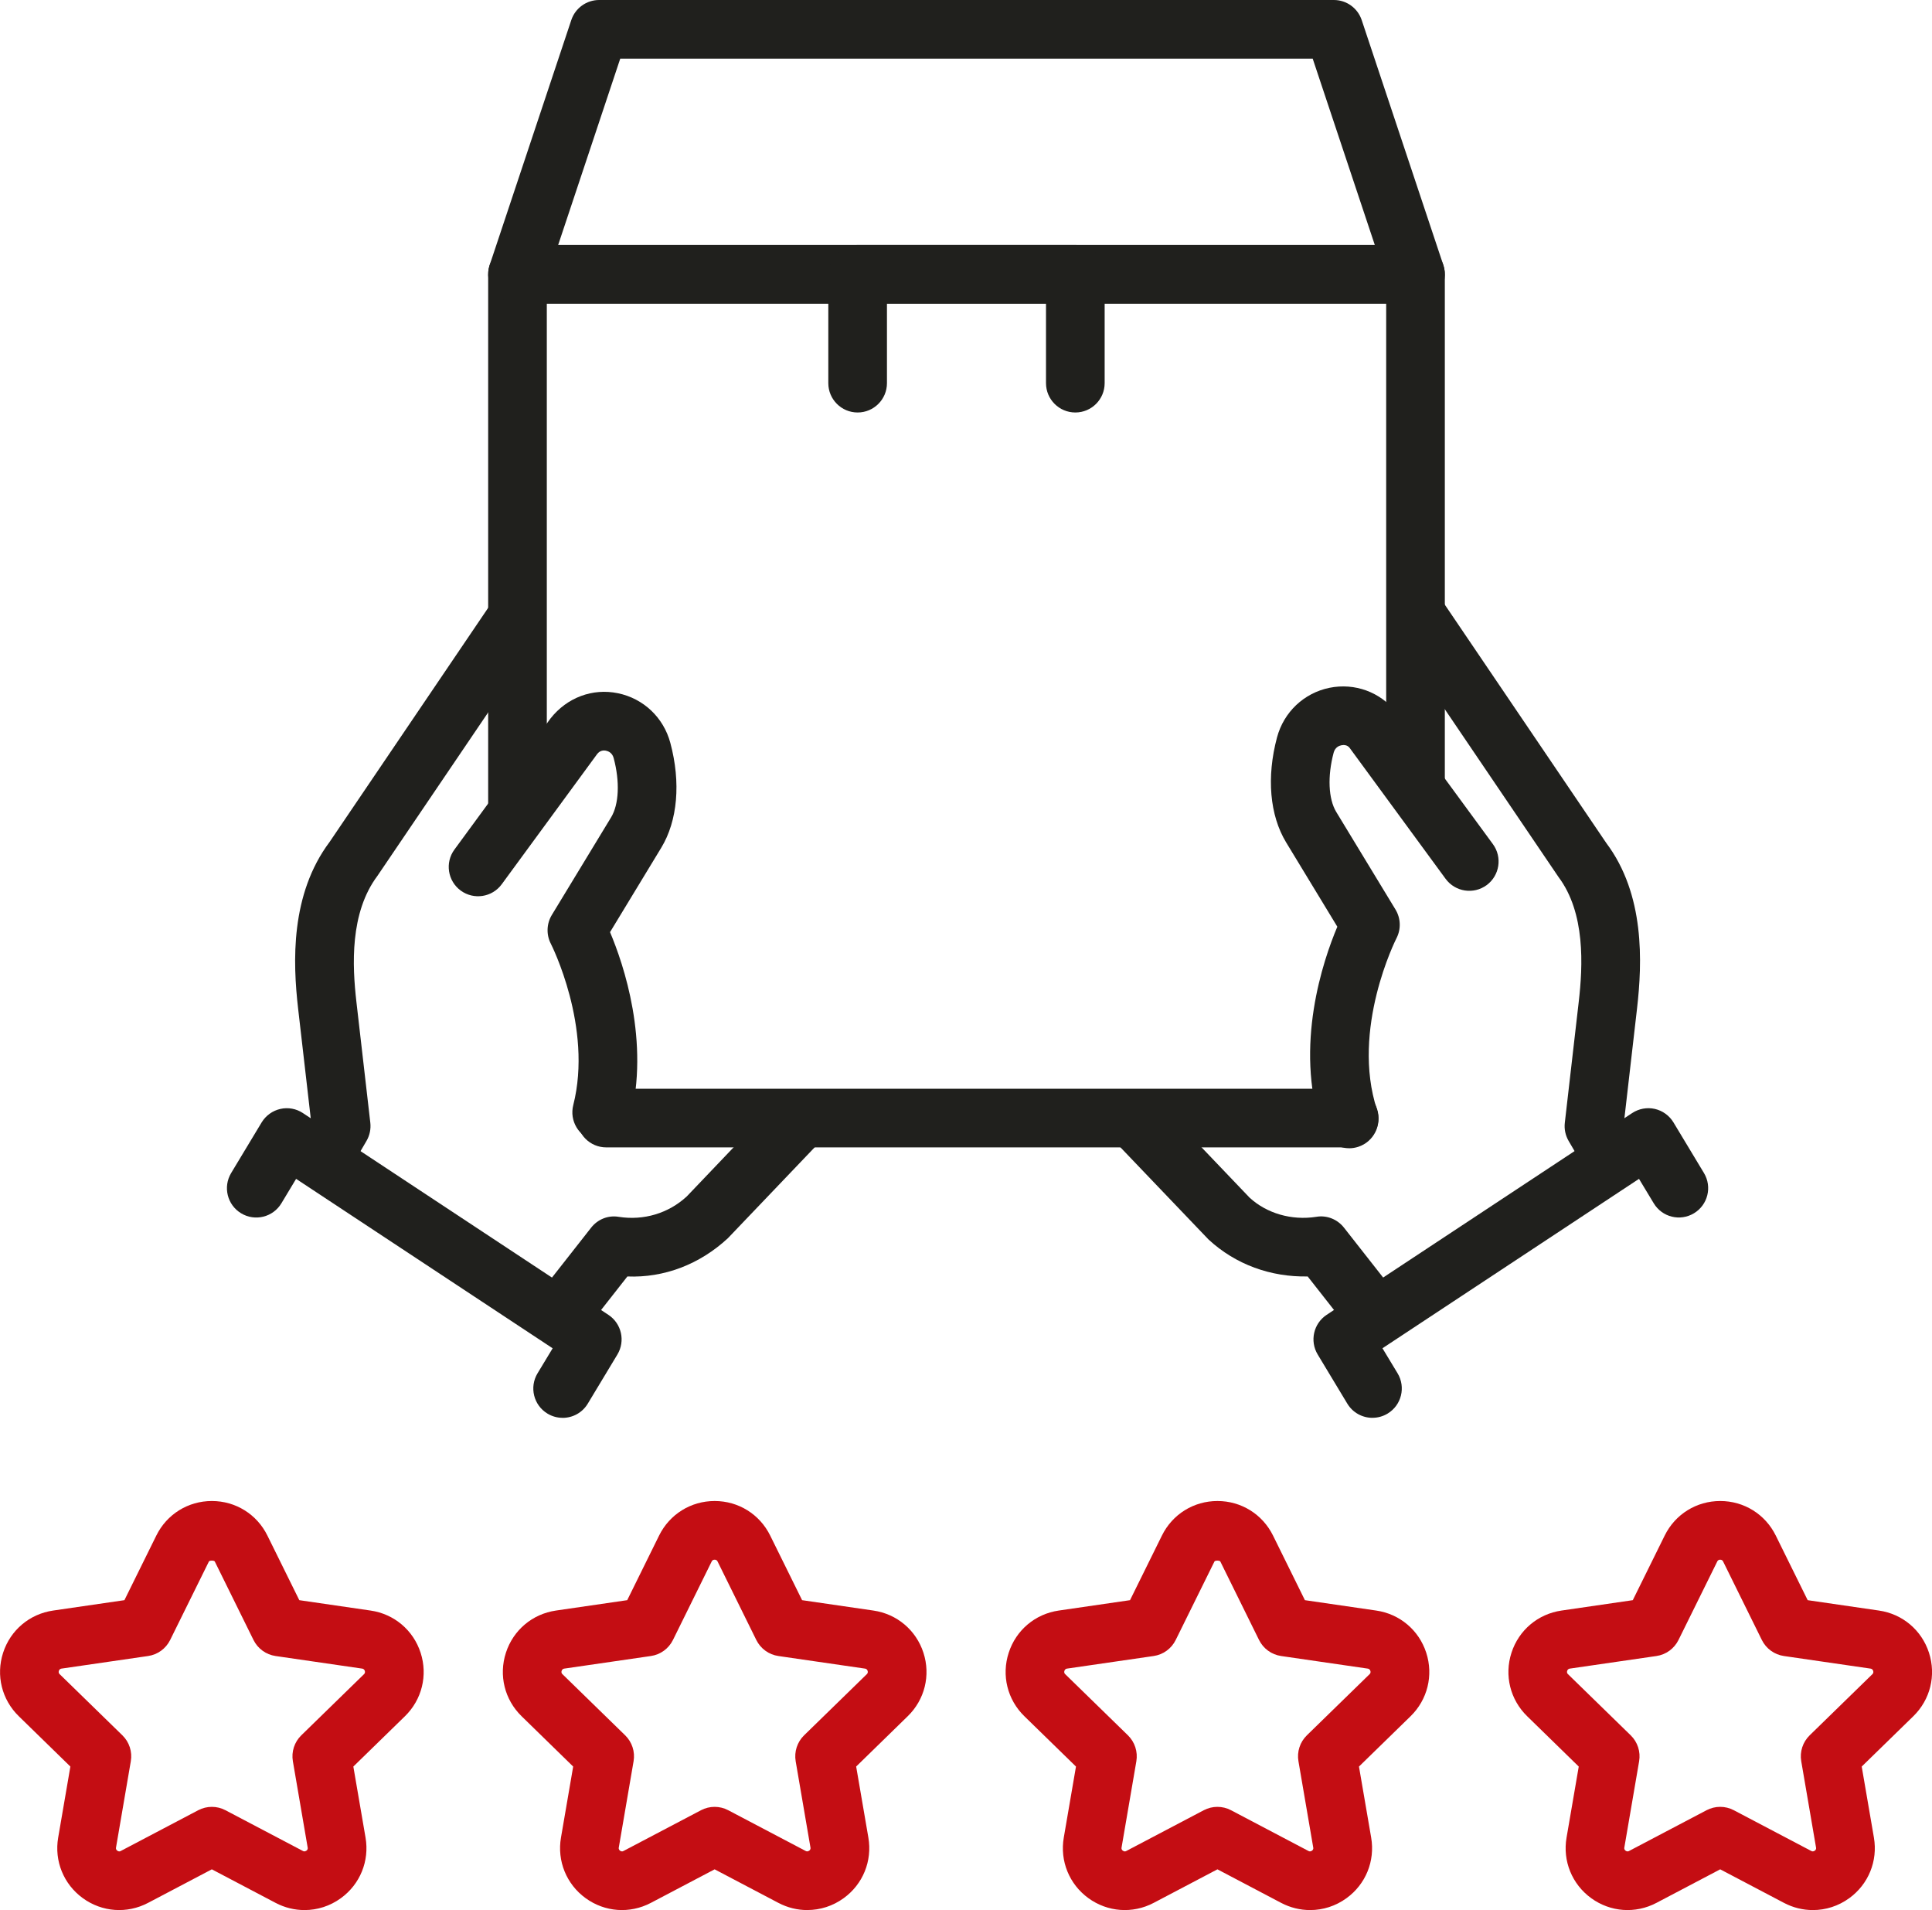 <?xml version="1.0" encoding="UTF-8"?><svg id="Layer_2" xmlns="http://www.w3.org/2000/svg" viewBox="0 0 658.87 651.25"><defs><style>.cls-1{fill:#c40d13;}.cls-2{fill:#20201d;}</style></defs><g id="_ëîé_1"><path class="cls-1" d="M446.77,651.25c-3.35,0-6.73-.81-9.84-2.44l-21.75-11.45-21.75,11.44c-7.17,3.77-15.69,3.15-22.25-1.61-6.55-4.76-9.77-12.68-8.4-20.65l4.16-24.22-17.6-17.16c-5.8-5.65-7.85-13.95-5.34-21.65,2.5-7.71,9.03-13.21,17.05-14.38l24.32-3.54,10.88-22.03c3.58-7.27,10.84-11.78,18.94-11.78s15.36,4.51,18.95,11.78h0l10.87,22.03,24.32,3.54c8.02,1.16,14.56,6.67,17.06,14.38,2.5,7.71.45,16-5.34,21.65l-17.6,17.16,4.16,24.22c1.37,7.98-1.85,15.9-8.4,20.65-3.71,2.7-8.04,4.06-12.4,4.06ZM415.17,616.06c1.6,0,3.2.38,4.65,1.15l26.4,13.89c.19.1.6.31,1.19-.09.57-.42.48-.88.44-1.1l-5.04-29.4c-.56-3.24.52-6.55,2.88-8.85l21.36-20.82c.16-.16.5-.49.28-1.15-.22-.66-.69-.73-.91-.77l-29.52-4.29c-3.26-.47-6.07-2.52-7.53-5.47l-13.2-26.75c-.2-.41-1.82-.41-2.01,0l-13.21,26.75c-1.45,2.95-4.27,5-7.53,5.47l-29.52,4.29c-.22.04-.68.11-.9.77-.21.66.12,1,.29,1.15l21.36,20.82c2.35,2.29,3.43,5.61,2.88,8.85l-5.04,29.4c-.04.22-.12.68.44,1.1.58.41.99.2,1.18.09l26.41-13.89c1.46-.77,3.06-1.15,4.65-1.15Z"/><path class="cls-1" d="M618.23,651.25c-3.35,0-6.72-.81-9.84-2.45l-21.75-11.44-21.75,11.44c-7.17,3.77-15.7,3.15-22.25-1.61-6.55-4.76-9.77-12.68-8.4-20.65l4.16-24.22-17.59-17.16c-5.8-5.65-7.85-13.95-5.35-21.65,2.5-7.71,9.03-13.21,17.05-14.38l24.32-3.54,10.88-22.03c3.58-7.27,10.84-11.78,18.94-11.78s15.36,4.51,18.94,11.78l10.88,22.03,24.32,3.54c8.02,1.16,14.55,6.67,17.05,14.38,2.5,7.71.45,16-5.34,21.65l-17.6,17.16,4.16,24.22c1.37,7.98-1.86,15.9-8.4,20.65-3.71,2.7-8.04,4.06-12.4,4.06ZM586.64,531.79c-.7,0-.91.42-1.01.62l-13.21,26.75c-1.46,2.95-4.27,5-7.53,5.47l-29.52,4.29c-.22.04-.69.11-.91.77-.21.66.12,1,.29,1.15l21.36,20.82c2.36,2.29,3.44,5.61,2.88,8.85l-5.04,29.4c-.04.22-.12.68.44,1.1.59.41,1,.19,1.19.08l26.4-13.88c2.91-1.54,6.4-1.54,9.31,0l26.41,13.89c.2.1.61.3,1.18-.09.57-.42.48-.88.44-1.1l-5.04-29.4c-.56-3.24.52-6.55,2.88-8.85l21.36-20.82c.16-.16.5-.49.28-1.15-.22-.66-.68-.73-.91-.77l-29.52-4.29c-3.26-.47-6.07-2.52-7.53-5.47l-13.2-26.75h0c-.1-.2-.31-.62-1.01-.62Z"/><path class="cls-1" d="M275.3,651.25c-3.35,0-6.72-.81-9.84-2.45l-21.75-11.44-21.75,11.44c-7.18,3.77-15.7,3.15-22.25-1.61-6.55-4.76-9.77-12.68-8.4-20.65l4.16-24.22-17.59-17.16c-5.8-5.65-7.85-13.95-5.35-21.65,2.5-7.71,9.03-13.21,17.05-14.38l24.32-3.54,10.87-22.03c3.59-7.27,10.84-11.78,18.95-11.78h0c8.1,0,15.36,4.51,18.94,11.78l10.88,22.03,24.32,3.54c8.02,1.16,14.56,6.68,17.06,14.38,2.5,7.7.45,16-5.35,21.64l-17.59,17.16,4.16,24.22c1.37,7.98-1.85,15.89-8.4,20.65-3.71,2.7-8.04,4.06-12.41,4.06ZM243.7,616.06c1.6,0,3.2.38,4.65,1.15l26.41,13.89c.2.1.62.3,1.18-.09.57-.41.48-.88.45-1.09l-5.04-29.41c-.55-3.24.52-6.55,2.88-8.85l21.36-20.82c.17-.17.5-.49.29-1.15-.21-.66-.68-.73-.91-.77l-29.52-4.29c-3.26-.47-6.07-2.52-7.53-5.47l-13.2-26.75h0c-.1-.2-.31-.62-1.01-.62h0c-.7,0-.91.42-1.01.62l-13.2,26.75c-1.46,2.95-4.27,5-7.53,5.47l-29.52,4.29c-.22.04-.69.11-.91.77-.21.66.12,1,.29,1.15l21.36,20.82c2.36,2.29,3.44,5.61,2.88,8.85l-5.04,29.4c-.04.22-.12.68.44,1.1.58.41.99.19,1.19.08l26.4-13.88c1.45-.77,3.06-1.15,4.65-1.15Z"/><path class="cls-1" d="M103.83,651.25c-3.35,0-6.72-.81-9.84-2.45l-21.75-11.44-21.75,11.44c-7.17,3.77-15.69,3.15-22.25-1.61-6.55-4.76-9.77-12.68-8.4-20.65l4.16-24.22-17.59-17.16c-5.8-5.65-7.85-13.95-5.35-21.65,2.5-7.71,9.03-13.21,17.05-14.38l24.32-3.54,10.88-22.03c3.58-7.27,10.84-11.78,18.94-11.78s15.36,4.51,18.94,11.78l10.88,22.03,24.31,3.54c8.02,1.16,14.56,6.67,17.06,14.38,2.5,7.71.45,16-5.34,21.65l-17.6,17.16,4.16,24.22c1.37,7.98-1.86,15.9-8.4,20.65-3.71,2.7-8.04,4.06-12.4,4.06ZM72.24,616.06c1.6,0,3.2.38,4.65,1.15l26.41,13.89c.2.1.6.3,1.18-.09.57-.42.48-.88.44-1.1l-5.04-29.4c-.56-3.24.52-6.55,2.88-8.85l21.36-20.82c.16-.16.5-.49.28-1.15-.22-.66-.69-.73-.91-.77l-29.51-4.29c-3.26-.47-6.07-2.52-7.53-5.47l-13.2-26.75h0c-.2-.41-1.82-.41-2.01,0l-13.21,26.75c-1.46,2.95-4.27,5-7.53,5.47l-29.52,4.29c-.22.04-.68.11-.9.77-.21.66.12,1,.29,1.15l21.36,20.82c2.36,2.29,3.44,5.61,2.88,8.85l-5.04,29.4c-.04.22-.12.68.44,1.1.58.41.99.2,1.18.09l26.41-13.89c1.46-.77,3.06-1.15,4.65-1.15Z"/><path class="cls-2" d="M468.07,457.18c-2.96,0-5.9-1.31-7.87-3.83l-14.24-18.13c-12.6.23-24.55-4.04-33.82-12.61l-31.77-33.23c-3.81-3.99-3.67-10.32.33-14.14,3.98-3.81,10.31-3.68,14.14.33l31.32,32.79c5.8,5.33,14.28,7.85,22.75,6.52,3.56-.62,7.19.84,9.43,3.7l17.6,22.42c3.41,4.35,2.65,10.62-1.69,14.03-1.83,1.45-4.01,2.14-6.17,2.14Z"/><path class="cls-2" d="M548.72,402.74c-3.44,0-6.78-1.77-8.64-4.95l-5.13-8.78c-1.09-1.88-1.55-4.04-1.3-6.19l4.74-41.18c1.44-12.44,2.28-30.38-6.88-42.6l-56.01-82.63c-3.1-4.58-1.9-10.79,2.67-13.89,4.58-3.11,10.79-1.9,13.89,2.67l55.73,82.24c13.18,17.55,12.3,40.67,10.48,56.5l-4.36,37.87,3.45,5.9c2.79,4.77,1.18,10.9-3.58,13.68-1.59.93-3.33,1.37-5.04,1.37Z"/><path class="cls-2" d="M460.11,391.5c-4.2,0-8.12-2.67-9.5-6.88-9.24-28.14.55-57.02,5.46-68.65l-17.46-28.75c-5.6-9.22-6.73-22.26-3.11-35.79,2.32-8.65,9.17-15.13,17.89-16.92,8.62-1.74,17.32,1.43,22.77,8.35l32.97,44.96c3.26,4.45,2.3,10.71-2.15,13.98-4.46,3.26-10.71,2.29-13.98-2.15l-32.76-44.69c-.77-.98-1.96-1.03-2.82-.85-.76.16-2.11.69-2.6,2.5-2.15,8.03-1.81,15.79.88,20.23l20.21,33.28c1.81,2.99,1.93,6.7.32,9.8-.15.29-15.65,30.96-6.63,58.47,1.72,5.24-1.14,10.9-6.38,12.62-1.04.34-2.09.5-3.12.5Z"/><path class="cls-2" d="M468.05,483.42c-3.39,0-6.69-1.72-8.57-4.83l-10.11-16.77c-2.77-4.6-1.42-10.56,3.06-13.52l104.2-68.8c2.27-1.49,5.06-2.01,7.71-1.41,2.66.61,4.95,2.27,6.36,4.6l10.4,17.26c2.85,4.73,1.33,10.87-3.4,13.72-4.74,2.86-10.88,1.34-13.73-3.41l-5.02-8.32-87.49,57.76,5.16,8.54c2.85,4.73,1.33,10.88-3.4,13.73-1.62.98-3.4,1.44-5.16,1.44Z"/><path class="cls-2" d="M191.85,457.18c-2.16,0-4.34-.69-6.17-2.14-4.34-3.41-5.1-9.69-1.69-14.03l17.6-22.42c2.24-2.86,5.81-4.32,9.43-3.7,8.5,1.33,16.95-1.19,23.19-6.96l30.87-32.35c3.8-4.01,10.15-4.14,14.14-.33,3.99,3.82,4.14,10.15.33,14.14l-31.32,32.79c-9.65,8.95-21.82,13.55-34.27,13.04l-14.24,18.14c-1.97,2.52-4.91,3.83-7.87,3.83Z"/><path class="cls-2" d="M111.2,402.74c-1.71,0-3.45-.44-5.04-1.37-4.77-2.78-6.37-8.92-3.58-13.68l3.45-5.9-4.36-37.87c-1.82-15.83-2.69-38.96,10.76-56.89l55.45-81.85c3.1-4.57,9.31-5.78,13.89-2.67,4.57,3.1,5.77,9.31,2.67,13.89l-55.73,82.24c-9.44,12.6-8.59,30.55-7.16,42.99l4.74,41.18c.24,2.15-.21,4.32-1.3,6.19l-5.13,8.78c-1.86,3.18-5.21,4.95-8.64,4.95Z"/><path class="cls-2" d="M205.2,389.25c-.82,0-1.64-.1-2.47-.31-5.35-1.36-8.59-6.8-7.23-12.15,6.76-26.57-7.5-54.74-7.65-55.02-1.59-3.09-1.47-6.81.33-9.79l20.21-33.28c2.71-4.45,3.04-12.2.89-20.23-.49-1.82-1.84-2.35-2.6-2.51-.86-.18-2.05-.12-3.03,1.13l-32.55,44.41c-3.27,4.45-9.52,5.41-13.98,2.15-4.45-3.27-5.42-9.53-2.15-13.98l32.76-44.69c5.66-7.19,14.39-10.39,22.98-8.62,8.72,1.79,15.57,8.27,17.89,16.92,3.63,13.52,2.5,26.57-3.11,35.79l-17.45,28.75c4.63,10.97,13.61,37.3,6.85,63.88-1.15,4.53-5.22,7.54-9.69,7.54Z"/><path class="cls-2" d="M191.87,483.42c-1.76,0-3.54-.46-5.16-1.44-4.73-2.85-6.25-9-3.4-13.73l5.16-8.54-87.49-57.77-5.02,8.34c-2.85,4.73-9,6.26-13.73,3.4-4.73-2.85-6.25-8.99-3.4-13.73l10.4-17.26c1.41-2.32,3.7-3.98,6.36-4.59,2.67-.61,5.45-.09,7.71,1.41l104.19,68.8c4.48,2.96,5.83,8.92,3.06,13.52l-10.11,16.77c-1.88,3.12-5.19,4.83-8.57,4.83Z"/><path class="cls-2" d="M460.11,391.21h-253.36c-5.52,0-10-4.47-10-10s4.48-10,10-10h253.36c5.52,0,10,4.47,10,10s-4.48,10-10,10Z"/><path class="cls-2" d="M176.48,285.84c-5.52,0-10-4.48-10-10V93.53c0-5.52,4.48-10,10-10h306.25c5.52,0,10,4.48,10,10v173.14c0,5.52-4.48,10-10,10s-10-4.48-10-10V103.53H186.48v172.31c0,5.52-4.48,10-10,10Z"/><path class="cls-2" d="M482.73,103.53H176.48c-3.21,0-6.23-1.54-8.11-4.15-1.88-2.61-2.39-5.96-1.38-9.01L194.83,6.84c1.36-4.08,5.18-6.84,9.49-6.84h250.57c4.31,0,8.12,2.75,9.49,6.84l27.84,83.53c1.02,3.05.5,6.4-1.38,9.01-1.88,2.61-4.9,4.16-8.11,4.16ZM190.35,83.53h278.5l-21.18-63.53h-236.15l-21.17,63.53Z"/><path class="cls-2" d="M366.72,140.64c-5.52,0-10-4.48-10-10v-27.12h-54.24v27.12c0,5.52-4.48,10-10,10s-10-4.48-10-10v-37.12c0-5.52,4.48-10,10-10h74.24c5.52,0,10,4.48,10,10v37.12c0,5.52-4.48,10-10,10Z"/></g></svg>